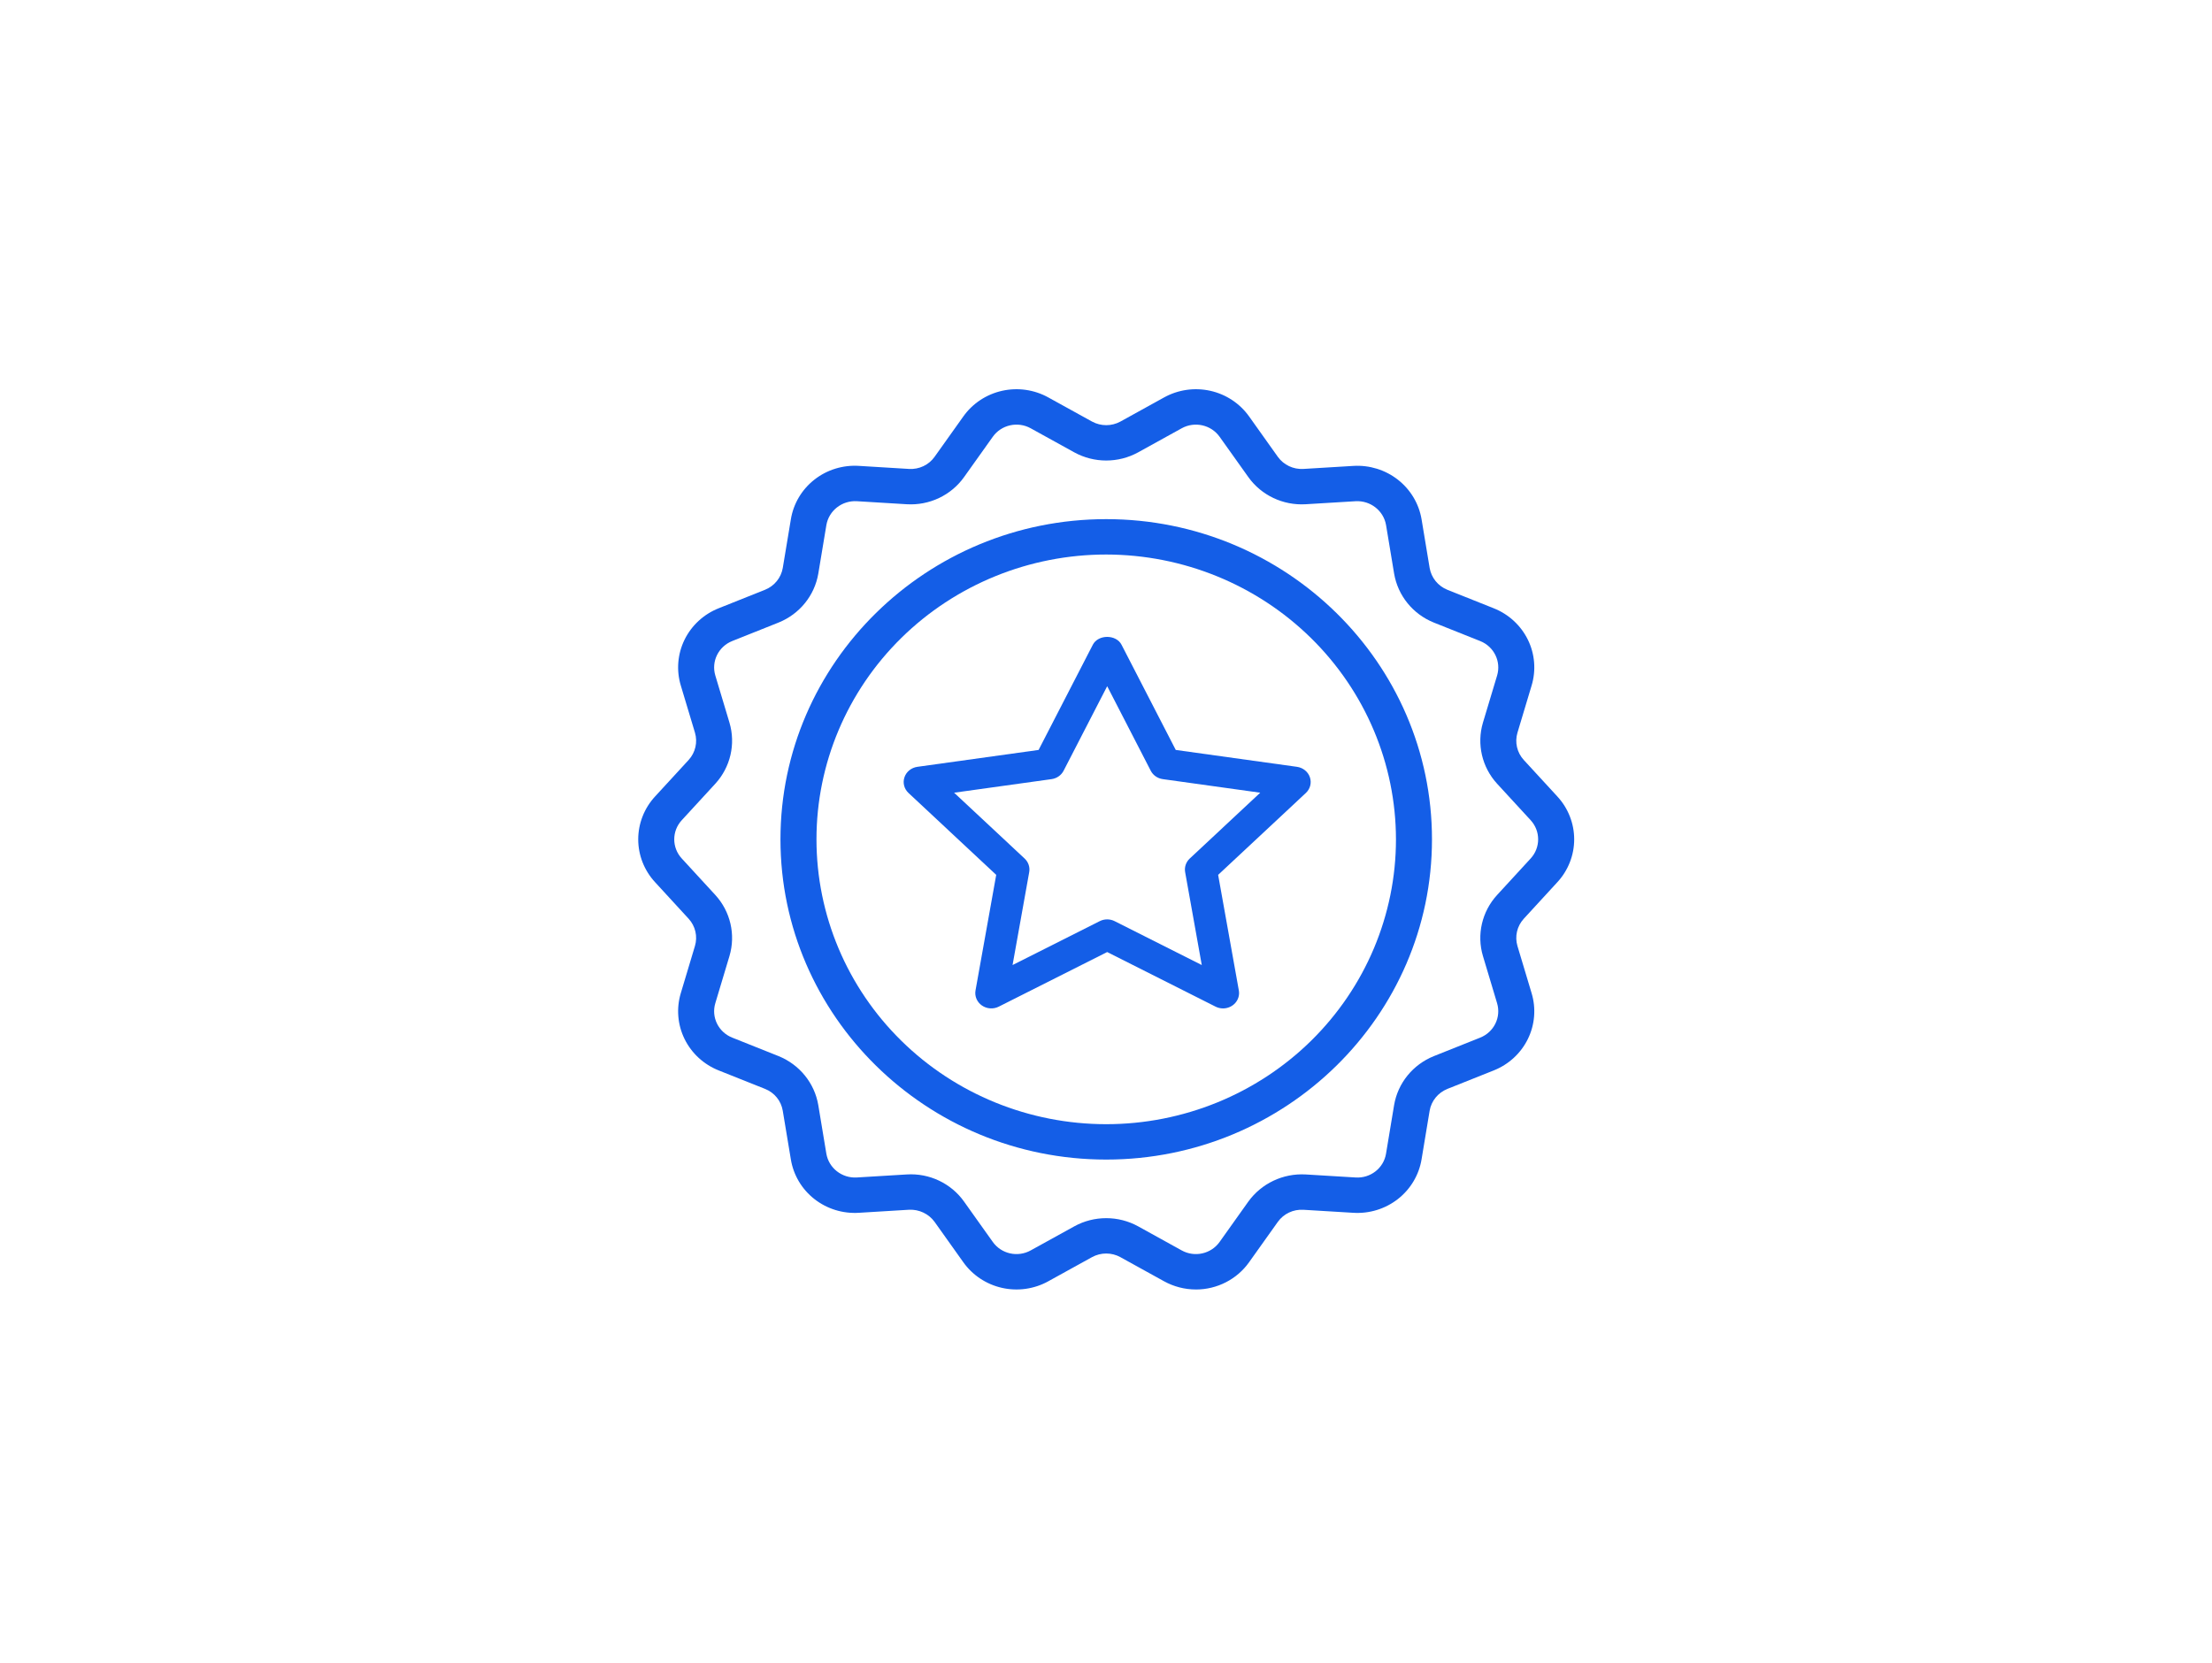 <?xml version="1.0" encoding="UTF-8"?>
<svg xmlns="http://www.w3.org/2000/svg" width="125" height="94" viewBox="0 0 125 94" fill="none">
  <path d="M69.115 57C68.968 57 68.823 56.966 68.693 56.9L62.567 53.814L56.44 56.9C56.135 57.054 55.766 57.028 55.487 56.834C55.208 56.641 55.069 56.312 55.126 55.987L56.296 49.451L51.339 44.822C51.093 44.592 51.004 44.248 51.111 43.934C51.217 43.62 51.501 43.392 51.841 43.344L58.691 42.39L61.755 36.444C62.061 35.852 63.073 35.852 63.378 36.444L66.442 42.39L73.291 43.344C73.632 43.392 73.916 43.62 74.022 43.934C74.129 44.248 74.04 44.592 73.794 44.822L68.837 49.451L70.007 55.987C70.052 56.238 69.978 56.496 69.806 56.692C69.634 56.887 69.381 57 69.115 57ZM53.916 44.807L57.901 48.528C58.114 48.728 58.211 49.014 58.161 49.295L57.22 54.548L62.145 52.068C62.409 51.934 62.724 51.934 62.988 52.068L67.912 54.548L66.972 49.295C66.922 49.014 67.019 48.728 67.232 48.528L71.216 44.807L65.71 44.04C65.415 43.999 65.16 43.822 65.029 43.566L62.567 38.787L60.104 43.566C59.972 43.822 59.717 43.999 59.423 44.04L53.916 44.807Z" fill="#145EE7"></path>
  <path d="M62.512 65.544C52.362 65.544 44.104 57.424 44.104 47.443C44.104 37.463 52.361 29.344 62.512 29.344C72.662 29.344 80.921 37.463 80.921 47.443C80.921 57.423 72.663 65.544 62.512 65.544ZM62.512 31.344C58.17 31.344 54.005 33.04 50.934 36.059C47.864 39.079 46.138 43.174 46.139 47.444C46.139 51.714 47.864 55.809 50.935 58.829C54.005 61.848 58.17 63.544 62.513 63.544C66.855 63.544 71.02 61.847 74.091 58.828C77.161 55.808 78.886 51.713 78.886 47.443C78.881 43.175 77.154 39.083 74.085 36.065C71.015 33.047 66.853 31.349 62.512 31.344Z" fill="#145EE7"></path>
  <path d="M67.582 72.887C66.949 72.887 66.328 72.726 65.777 72.421L63.315 71.061L63.316 71.06C62.816 70.785 62.207 70.785 61.708 71.06L59.245 72.42V72.421C58.45 72.862 57.517 72.996 56.627 72.797C55.737 72.597 54.955 72.079 54.434 71.343L52.813 69.065V69.065C52.481 68.609 51.936 68.351 51.366 68.38L48.544 68.552C47.633 68.611 46.733 68.334 46.02 67.774C45.307 67.215 44.833 66.413 44.69 65.527L44.234 62.785C44.144 62.228 43.763 61.758 43.23 61.548L40.616 60.506C39.77 60.17 39.08 59.536 38.684 58.727C38.288 57.919 38.213 56.994 38.473 56.134L39.272 53.469C39.432 52.931 39.297 52.349 38.916 51.932L37.019 49.867C36.406 49.204 36.066 48.34 36.066 47.444C36.066 46.548 36.405 45.684 37.018 45.02L38.916 42.955C39.297 42.537 39.432 41.955 39.273 41.416L38.473 38.752C38.213 37.892 38.288 36.967 38.684 36.158C39.081 35.35 39.77 34.715 40.616 34.38L43.233 33.336V33.336C43.762 33.123 44.141 32.656 44.235 32.101L44.691 29.358V29.358C44.834 28.472 45.309 27.67 46.022 27.111C46.735 26.551 47.635 26.274 48.546 26.334L51.368 26.506C51.939 26.541 52.487 26.282 52.814 25.82L54.434 23.545C54.955 22.808 55.738 22.289 56.628 22.09C57.518 21.891 58.452 22.026 59.246 22.468L61.708 23.827C62.208 24.101 62.817 24.101 63.317 23.827L65.778 22.467C66.573 22.026 67.506 21.891 68.396 22.09C69.286 22.289 70.068 22.808 70.59 23.544L72.211 25.822C72.539 26.28 73.087 26.54 73.656 26.506L76.48 26.335C77.389 26.28 78.287 26.559 78.999 27.118C79.711 27.677 80.187 28.475 80.334 29.36L80.789 32.103C80.884 32.657 81.263 33.125 81.792 33.338L84.407 34.381H84.407C85.254 34.716 85.943 35.351 86.34 36.16C86.737 36.968 86.811 37.894 86.55 38.754L85.751 41.417C85.591 41.956 85.726 42.538 86.107 42.955L88.005 45.019V45.02C88.618 45.683 88.957 46.547 88.957 47.443C88.957 48.339 88.618 49.203 88.005 49.866L86.108 51.932C85.726 52.35 85.591 52.931 85.751 53.471L86.55 56.135C86.811 56.995 86.736 57.92 86.34 58.728C85.943 59.538 85.254 60.171 84.407 60.507L81.791 61.55V61.551C81.262 61.764 80.882 62.231 80.788 62.786L80.333 65.528C80.187 66.413 79.711 67.213 78.999 67.772C78.286 68.331 77.387 68.609 76.478 68.553L73.656 68.382H73.656C73.085 68.347 72.537 68.606 72.209 69.067L70.589 71.342L70.59 71.341C69.905 72.31 68.781 72.888 67.582 72.888L67.582 72.887ZM62.512 68.856C63.142 68.855 63.763 69.014 64.313 69.316L66.774 70.677C67.509 71.087 68.441 70.878 68.923 70.195L70.543 67.919C71.282 66.894 72.505 66.314 73.781 66.385L76.603 66.556C77.446 66.612 78.193 66.027 78.325 65.206L78.781 62.464C78.991 61.221 79.841 60.175 81.026 59.697L83.642 58.653V58.653C84.425 58.343 84.84 57.497 84.599 56.701L83.8 54.036V54.037C83.442 52.83 83.744 51.526 84.599 50.591L86.496 48.526L86.496 48.526C87.063 47.911 87.062 46.974 86.496 46.36L84.599 44.297C83.744 43.361 83.443 42.058 83.8 40.85L84.6 38.188C84.841 37.391 84.426 36.545 83.642 36.234L81.027 35.191C79.842 34.714 78.993 33.667 78.782 32.425L78.326 29.681L78.326 29.682C78.187 28.866 77.445 28.284 76.605 28.331L73.782 28.502H73.781C72.505 28.578 71.28 27.998 70.545 26.969L68.923 24.692C68.44 24.011 67.51 23.802 66.775 24.21L64.312 25.571C63.193 26.184 61.831 26.184 60.712 25.571L58.249 24.211C57.514 23.801 56.582 24.01 56.1 24.692L54.48 26.966C53.746 27.998 52.52 28.579 51.242 28.502L48.419 28.33C47.579 28.283 46.838 28.865 46.698 29.681L46.242 32.424V32.424C46.031 33.666 45.182 34.712 43.997 35.189L41.381 36.233L41.381 36.233C40.597 36.544 40.183 37.39 40.424 38.187L41.223 40.85C41.581 42.057 41.279 43.36 40.425 44.296L38.527 46.361C37.96 46.975 37.96 47.911 38.527 48.526L40.424 50.59C41.278 51.525 41.58 52.828 41.223 54.036L40.424 56.7C40.182 57.496 40.597 58.342 41.381 58.652L43.995 59.695C45.18 60.174 46.03 61.221 46.241 62.463L46.696 65.205C46.833 66.022 47.577 66.606 48.418 66.556L51.241 66.385C52.518 66.305 53.745 66.886 54.478 67.918L56.099 70.195C56.581 70.878 57.513 71.087 58.248 70.677L60.711 69.317C61.261 69.014 61.881 68.855 62.512 68.856L62.512 68.856Z" fill="#145EE7"></path>
</svg>
